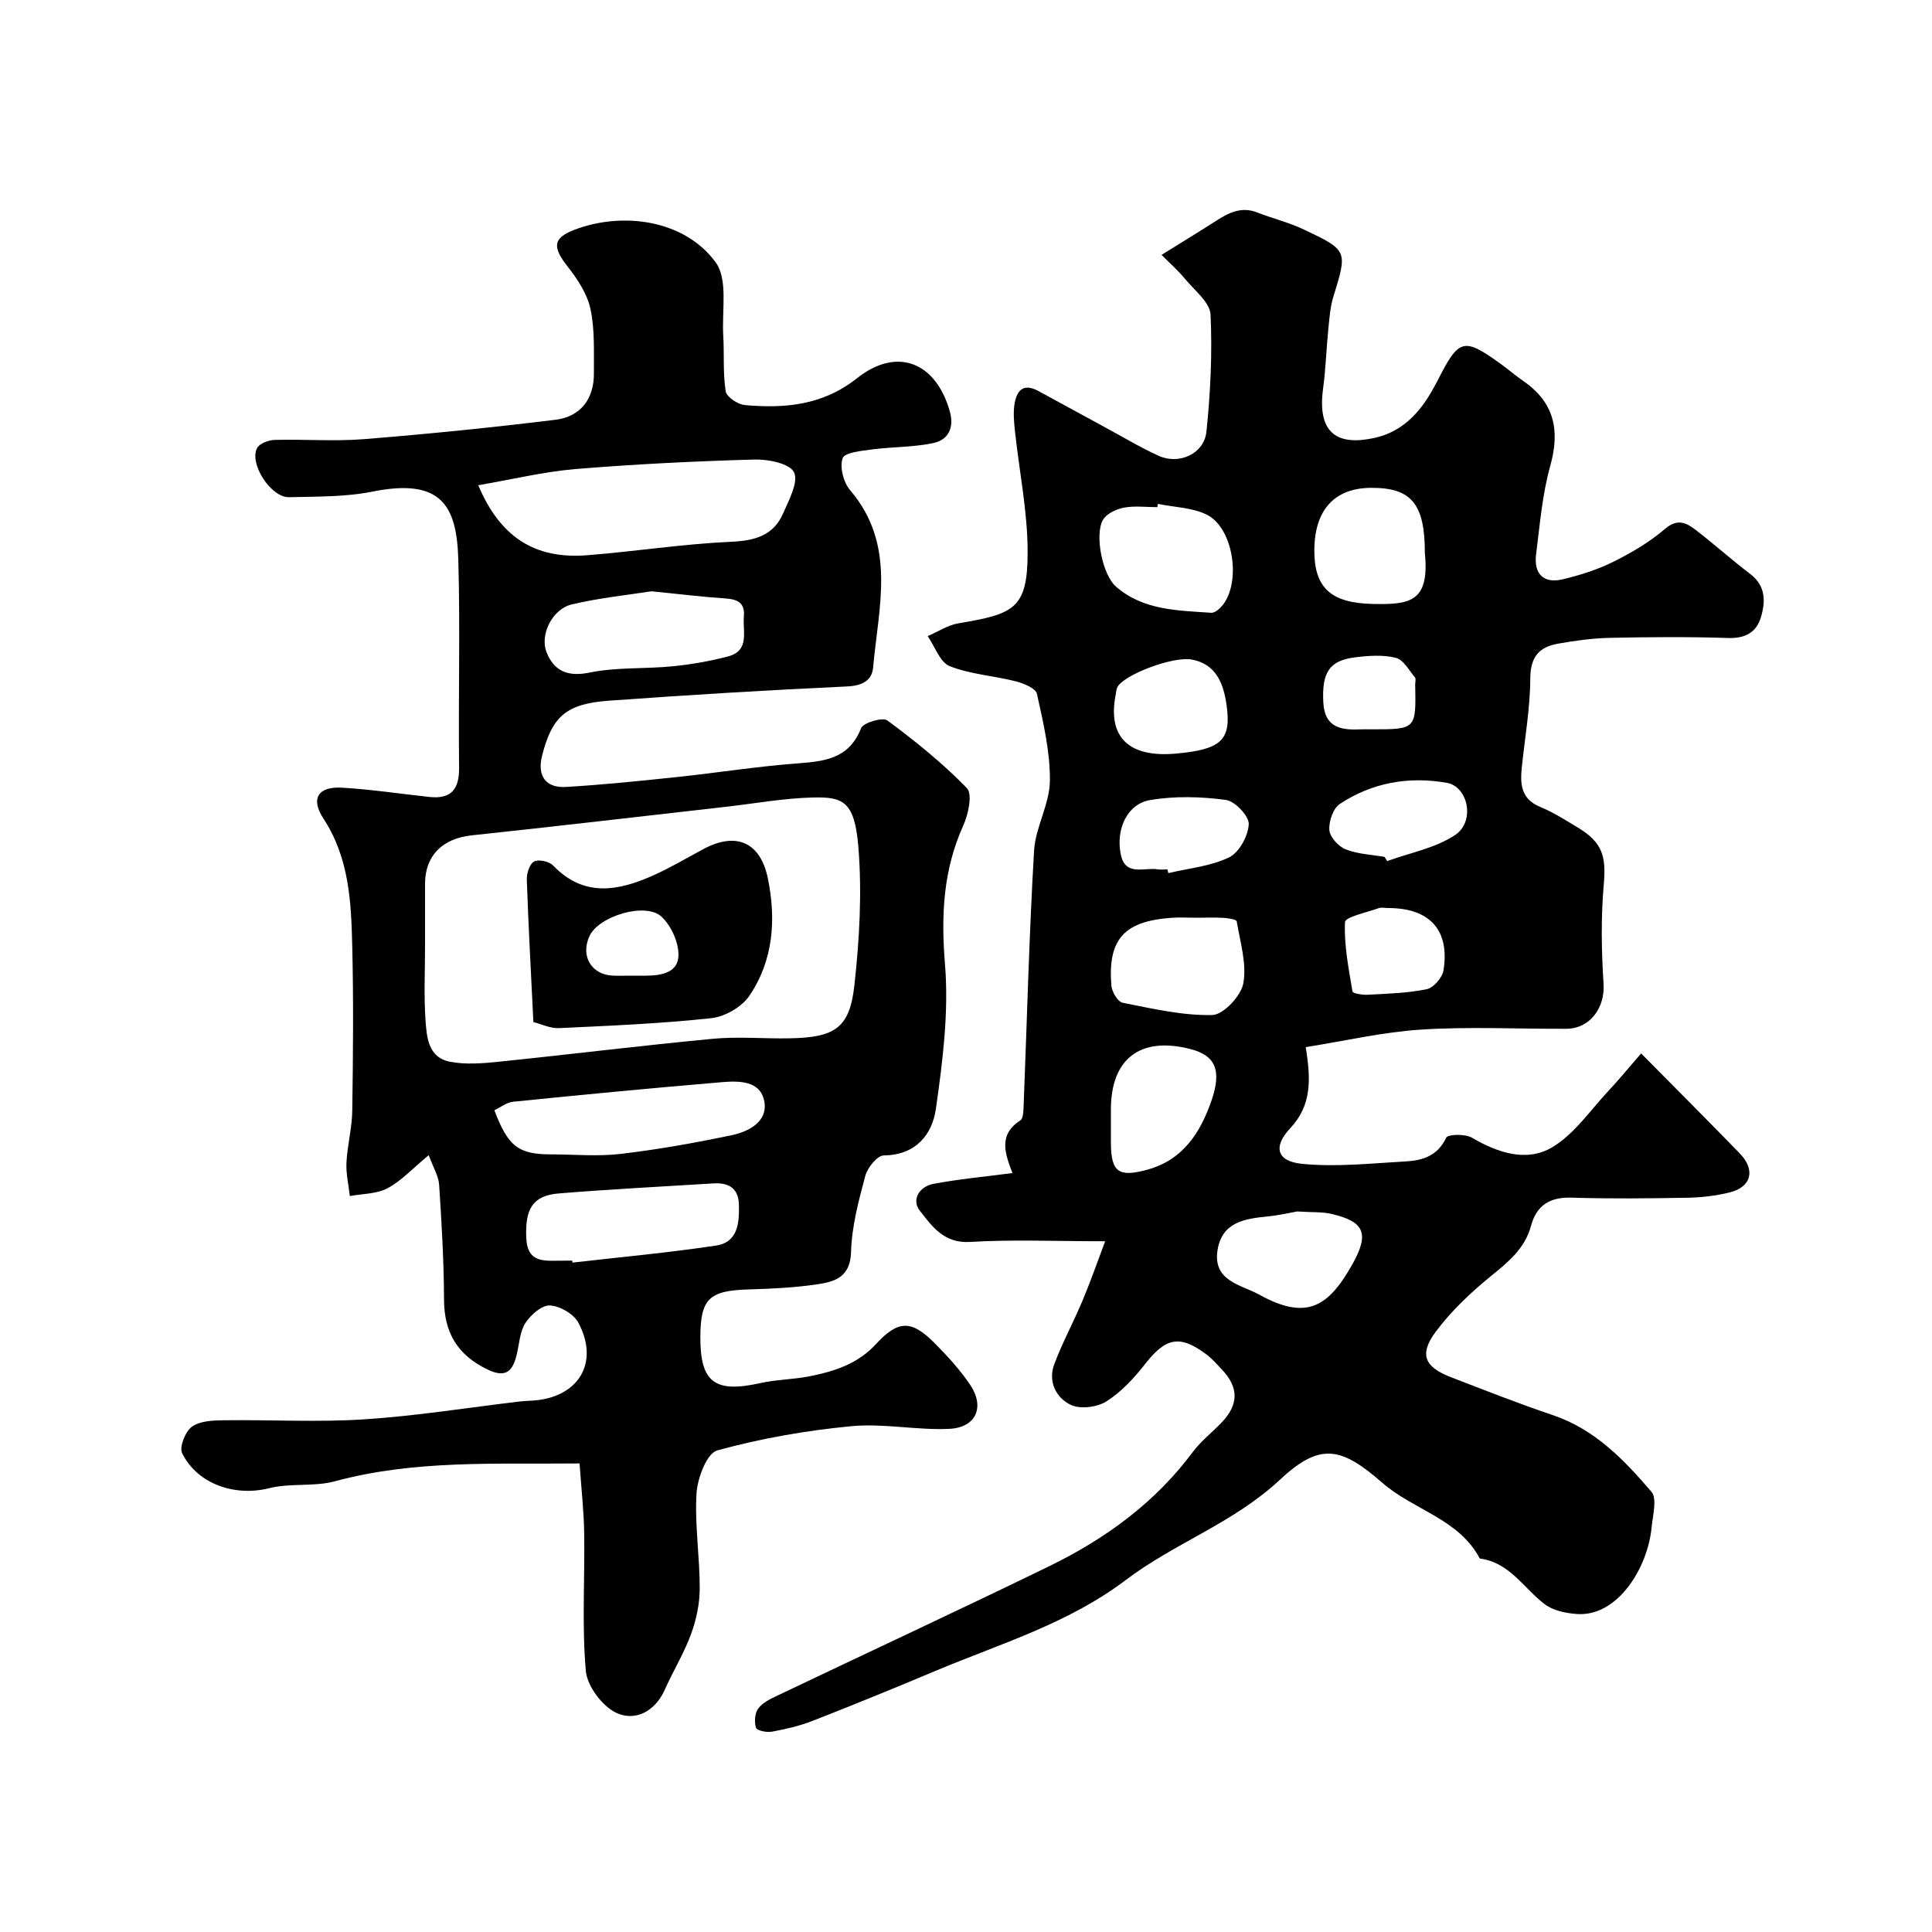 <svg enable-background="new 0 0 400 400" viewBox="0 0 400 400" xmlns="http://www.w3.org/2000/svg"><g fill="#010000"><path d="m240.49 52.77c4.49-2.8 7.92-4.88 11.29-7.05 2.63-1.69 5.25-3.01 8.52-1.73 3.18 1.24 6.54 2.06 9.61 3.51 9.18 4.34 9.08 4.41 6.14 13.96-.66 2.15-.81 4.48-1.04 6.74-.41 4.08-.53 8.19-1.08 12.25-1.32 9.79 3.48 11.82 10.76 10.19 5.24-1.17 8.87-4.73 11.53-9.29.5-.85.98-1.71 1.43-2.58 4.41-8.69 5.36-8.95 12.95-3.51 1.6 1.14 3.08 2.45 4.7 3.56 6.45 4.42 7.75 10.17 5.67 17.61-1.66 5.93-2.16 12.2-2.94 18.35-.5 3.97 1.5 6.12 5.52 5.16 3.59-.86 7.2-2 10.5-3.64 3.78-1.88 7.51-4.09 10.7-6.82 2.69-2.3 4.54-1.13 6.5.37 3.77 2.9 7.31 6.1 11.1 8.97 3.24 2.46 3.2 5.69 2.24 8.94-.94 3.18-3.26 4.45-6.82 4.33-8.16-.27-16.33-.2-24.49-.03-3.59.08-7.2.58-10.74 1.21-3.85.68-5.69 2.72-5.71 7.15-.02 6.2-1.14 12.39-1.77 18.59-.35 3.44-.08 6.46 3.84 8.06 2.7 1.1 5.2 2.72 7.72 4.23 5.2 3.12 5.94 6.02 5.42 11.87-.6 6.8-.48 13.72-.04 20.55.32 4.88-2.78 9.26-7.72 9.28-10 .04-20.03-.47-29.99.16-8.02.51-15.94 2.37-23.96 3.64 1.13 6.89 1.19 12.1-3.21 16.8-3.62 3.86-2.76 6.85 2.46 7.36 7.06.7 14.3-.1 21.44-.5 3.49-.19 6.64-1.13 8.4-4.92.33-.72 3.92-.81 5.31 0 5.37 3.14 11.32 5.13 16.62 2 4.58-2.71 7.87-7.64 11.65-11.67 2.25-2.4 4.33-4.96 6.78-7.77 7.32 7.41 13.92 14 20.41 20.69 3.33 3.43 2.43 6.99-2.12 8.1-2.84.69-5.82 1.04-8.74 1.09-8 .14-16 .23-24-.02-4.47-.14-7.21 1.62-8.34 5.81-1.28 4.75-4.73 7.52-8.36 10.47-4.15 3.39-8.17 7.18-11.36 11.46-3.52 4.72-2.35 7.33 3.17 9.45 6.98 2.69 13.95 5.44 21.04 7.83 8.7 2.93 14.76 9.25 20.43 15.87 1.22 1.42.28 4.86.04 7.35-.82 8.56-7.14 18.61-15.54 17.96-2.26-.17-4.87-.71-6.6-2.03-4.37-3.32-7.26-8.66-13.43-9.45-4.34-8.23-13.7-10.03-20.16-15.66-8.45-7.36-12.81-8.52-21.19-.69-9.59 8.98-21.83 13.13-31.93 20.78-11.95 9.06-26.06 13.21-39.52 18.87-8.4 3.54-16.84 6.98-25.33 10.3-2.7 1.06-5.59 1.72-8.46 2.25-1.06.2-3.08-.23-3.27-.82-.38-1.19-.25-3.02.47-3.99.92-1.22 2.55-2 4.01-2.69 18.73-8.93 37.55-17.67 56.2-26.75 11.62-5.66 21.93-13.13 29.77-23.68 1.67-2.25 3.98-4.02 5.94-6.07 3.58-3.74 3.59-7.28.05-11.01-1.03-1.09-2.03-2.24-3.22-3.13-5.49-4.1-8.37-3.45-12.62 1.97-2.28 2.92-4.93 5.8-8.01 7.76-1.93 1.23-5.42 1.69-7.4.75-3.05-1.44-4.78-4.82-3.44-8.41 1.69-4.51 4.01-8.77 5.87-13.22 1.7-4.05 3.15-8.21 4.67-12.25-10.21 0-19.13-.39-28 .14-5.41.32-7.85-3.26-10.36-6.45-1.82-2.32-.06-5.03 2.79-5.57 5.29-1 10.68-1.49 16.38-2.24-1.56-4.05-2.97-7.96 1.63-10.9.58-.37.63-1.79.67-2.73.7-17.7 1.14-35.41 2.17-53.09.28-4.87 3.22-9.63 3.28-14.46.07-6.01-1.37-12.09-2.68-18.03-.25-1.16-2.76-2.18-4.39-2.6-4.54-1.16-9.38-1.44-13.67-3.14-2.02-.8-3.07-4.07-4.56-6.22 2.11-.9 4.13-2.27 6.33-2.64 11.52-1.95 14.37-2.95 14.36-14.8 0-8.3-1.72-16.59-2.61-24.89-.19-1.81-.39-3.68-.14-5.46.38-2.83 1.67-4.74 4.95-2.97 4.71 2.55 9.41 5.14 14.12 7.69 3.59 1.94 7.1 4.06 10.81 5.74 4.25 1.92 9.42-.42 9.89-5.01.83-8.03 1.23-16.18.85-24.23-.12-2.5-3.23-4.94-5.16-7.24-1.5-1.85-3.35-3.48-4.98-5.12zm-.75 51.55c-.04.23-.09.46-.13.68-2.32 0-4.71-.32-6.95.11-1.57.3-3.56 1.25-4.3 2.52-1.78 3.06-.12 11.35 2.67 13.8 5.64 4.95 12.81 4.96 19.74 5.44.76.05 1.78-.85 2.36-1.57 3.84-4.78 2.26-15.83-3.14-18.67-3.01-1.56-6.82-1.59-10.25-2.31zm8.16 85.69c-1.83 0-3.67-.12-5.48.02-9.73.72-13.1 4.48-12.32 14.04.1 1.28 1.33 3.34 2.33 3.54 6.14 1.21 12.39 2.68 18.56 2.54 2.3-.05 5.96-3.96 6.43-6.57.73-4.07-.66-8.55-1.37-12.82-.06-.39-1.72-.67-2.66-.72-1.82-.12-3.66-.04-5.49-.03zm47.1-75.53c0-10.15-2.77-13.51-11.11-13.48-7.62.03-11.76 4.6-11.77 12.98-.01 7.81 3.53 10.88 12.12 11.06 7.73.17 11.77-.44 10.76-10.56zm-26.43 136.34c-1.38.24-3.77.8-6.19 1.04-4.77.47-9.42 1.21-10.31 7.02-.98 6.39 4.95 7.12 8.56 9.12 9.78 5.43 14.35 2.73 19.4-6.31 3.55-6.36 2.42-8.8-4.41-10.37-1.93-.44-3.98-.3-7.05-.5zm-38.57-19.6c0 1.83-.01 3.66 0 5.49.04 6.07 1.7 7.08 7.64 5.43 7.39-2.05 10.92-7.79 13.15-14.17 2.3-6.57.67-9.48-4.28-10.76-10.38-2.7-16.51 1.94-16.51 12.51zm13.51-75.2c9.35-.85 11.48-2.79 10.43-10.1-.62-4.32-2.1-8.4-7.15-9.36-3.97-.76-14.26 3.21-15.47 5.75-.21.43-.21.96-.31 1.44-1.78 8.82 2.65 13.17 12.5 12.27zm43.15 21.39c.18.29.36.58.54.87 4.74-1.73 10-2.68 14.08-5.41 4.19-2.8 2.69-10.01-1.72-10.79-7.9-1.4-15.47-.05-22.17 4.37-1.38.91-2.3 3.63-2.16 5.41.11 1.45 1.88 3.39 3.36 3.98 2.5 1 5.36 1.1 8.07 1.57zm-44.96 2.59c.06.26.13.51.19.77 4.23-1.01 8.76-1.41 12.58-3.26 2.09-1.01 3.96-4.45 4.07-6.88.07-1.68-2.86-4.77-4.75-5.02-5.16-.68-10.59-.84-15.7.04-4.72.81-7.12 6.04-6.04 11.27.94 4.59 4.87 2.6 7.66 3.07.65.1 1.33.01 1.99.01zm45.7 8c-.66 0-1.4-.18-1.98.03-2.46.89-6.9 1.81-6.95 2.89-.22 4.76.75 9.59 1.55 14.36.07.4 2.07.74 3.15.67 4.09-.23 8.23-.32 12.22-1.15 1.41-.29 3.24-2.4 3.47-3.91 1.33-8.35-2.87-12.89-11.46-12.89zm-3.43-37c9.21 0 9.21 0 9.03-9.27-.01-.5.2-1.18-.04-1.47-1.24-1.47-2.38-3.67-3.95-4.06-2.66-.67-5.65-.45-8.44-.11-5.4.67-6.92 3.16-6.59 9.38.27 5.04 3.5 5.72 7.5 5.54.82-.04 1.66-.01 2.49-.01z"/><path d="m88.76 239.17c-3.43 2.83-5.71 5.36-8.54 6.85-2.25 1.19-5.17 1.12-7.79 1.61-.26-2.31-.81-4.64-.7-6.93.18-3.58 1.15-7.14 1.2-10.71.17-11.36.27-22.73 0-34.08-.22-9.14-.62-18.26-5.96-26.42-2.73-4.17-1.1-6.69 3.82-6.41 6.05.35 12.06 1.27 18.09 1.92 4.49.48 6.22-1.54 6.17-6.07-.17-14.33.24-28.67-.16-42.99-.31-11.11-3.37-17.05-17.78-14.16-5.61 1.13-11.49 1.01-17.26 1.16-3.73.1-8.3-6.9-6.63-10.16.5-.96 2.38-1.67 3.65-1.7 6.16-.17 12.36.33 18.49-.16 13.24-1.06 26.46-2.4 39.64-4.01 5.25-.64 8-4.39 7.96-9.61-.03-4.46.21-9.03-.71-13.33-.67-3.13-2.68-6.17-4.72-8.77-3.16-4.04-3.14-5.91 1.49-7.66 9.84-3.72 22.6-2.11 29.13 6.74 2.61 3.53 1.28 10.02 1.59 15.17.23 3.86-.09 7.78.51 11.57.19 1.17 2.52 2.73 3.98 2.85 8.3.72 16.08.07 23.23-5.58 8.31-6.58 16.36-3.27 19.2 6.94.93 3.33-.34 5.84-3.38 6.49-4.13.89-8.48.77-12.7 1.33-2.18.29-5.7.62-6.12 1.81-.65 1.84.17 5.01 1.54 6.62 9.67 11.3 5.88 24.22 4.76 36.78-.24 2.64-2.27 3.72-5.36 3.86-16.46.76-32.91 1.76-49.34 2.95-8.9.64-11.79 3.3-13.84 11.45-1.02 4.05.73 6.66 4.93 6.41 7.71-.45 15.4-1.25 23.08-2.06 8.14-.86 16.25-2.15 24.41-2.78 5.77-.45 11.06-.78 13.64-7.32.45-1.15 4.47-2.33 5.44-1.61 5.79 4.29 11.46 8.85 16.46 14.01 1.2 1.24.31 5.41-.74 7.73-4.18 9.27-4.62 18.63-3.79 28.74.81 9.89-.47 20.07-1.89 29.97-.76 5.29-4.15 9.54-10.8 9.61-1.33.02-3.36 2.53-3.81 4.23-1.38 5.16-2.81 10.47-2.95 15.76-.14 5.13-3.27 6.14-6.85 6.67-4.71.71-9.51.94-14.28 1.08-8.27.23-10.07 1.91-10.07 10.03 0 9.24 3.04 11.46 12.37 9.37 3.34-.75 6.84-.74 10.21-1.41 5.15-1.02 9.99-2.54 13.82-6.71 4.61-5.02 7.38-4.92 12.09-.17 2.66 2.68 5.27 5.51 7.37 8.64 3.1 4.61 1.23 8.87-4.36 9.12-6.74.31-13.59-1.19-20.27-.55-9.34.89-18.7 2.53-27.73 5.01-2.15.59-4.09 5.71-4.29 8.86-.4 6.55.68 13.18.66 19.78-.01 3.16-.72 6.47-1.82 9.45-1.45 3.95-3.7 7.59-5.41 11.45-2.02 4.54-6.14 6.59-9.99 4.82-2.93-1.35-6.08-5.54-6.36-8.71-.83-9.42-.2-18.97-.34-28.47-.07-4.71-.61-9.42-.96-14.48-17.33.18-34.12-.78-50.64 3.69-4.36 1.18-9.27.33-13.66 1.44-6.92 1.75-14.78-.76-17.98-7.25-.63-1.27.66-4.5 2.03-5.49 1.66-1.2 4.34-1.3 6.59-1.33 9.7-.13 19.43.44 29.08-.19 10.77-.7 21.48-2.43 32.21-3.7.82-.1 1.65-.12 2.48-.17 9.61-.53 14.12-7.8 9.63-16.17-.97-1.8-3.82-3.44-5.88-3.54-1.68-.08-3.97 1.94-5.07 3.63-1.16 1.8-1.26 4.3-1.79 6.51-.83 3.45-2.22 4.99-6.12 3.09-6.17-3.01-8.91-7.6-8.94-14.42-.03-7.93-.49-15.87-1.01-23.79-.12-1.81-1.22-3.57-2.16-6.13zm-.76-43.2c0 4.99-.25 10 .08 14.97.25 3.64.47 8.01 5.13 8.89 3.2.61 6.65.34 9.95 0 14.81-1.52 29.6-3.36 44.42-4.76 5.28-.5 10.64.01 15.97-.1 9.32-.18 12.36-2.12 13.34-10.96 1.05-9.49 1.6-19.21.82-28.7-.77-9.47-3.24-10.32-9.29-10.2-6.03.13-12.04 1.24-18.06 1.92-17.57 1.99-35.13 4.05-52.7 5.92-6.01.64-9.65 4.15-9.66 10.03zm11.02-95.51c4.51 10.73 11.71 15.34 22.48 14.5 9.96-.78 19.87-2.34 29.84-2.79 4.97-.22 8.8-1.27 10.82-5.93 1.19-2.75 3.2-6.46 2.23-8.46-.89-1.82-5.34-2.72-8.18-2.64-12.35.35-24.71.95-37.02 1.97-6.58.55-13.06 2.13-20.17 3.35zm3.33 129.4c2.84 7.51 4.97 9.13 11.73 9.14 4.83.01 9.71.46 14.47-.1 7.74-.92 15.44-2.29 23.06-3.9 3.48-.74 7.37-2.83 6.64-6.92-.78-4.41-5.31-4.32-8.88-4.02-14.39 1.21-28.76 2.59-43.12 4.04-1.35.13-2.62 1.16-3.9 1.76zm16.13 31.14c.01.14.03.27.04.41 9.92-1.14 19.88-2.05 29.74-3.53 4.55-.68 4.83-4.75 4.72-8.52-.1-3.43-2.2-4.54-5.29-4.35-10.67.67-21.36 1.2-32.02 2.08-5.37.44-6.99 3.19-6.71 9.25.25 5.41 4.08 4.63 7.52 4.67.67 0 1.34-.01 2-.01zm16.4-138.58c-4.65.73-10.67 1.34-16.51 2.72-3.97.94-6.66 6.21-5.21 9.9 1.51 3.83 4.3 5.15 8.9 4.21 5.58-1.15 11.46-.73 17.18-1.3 3.86-.38 7.73-1.06 11.48-2.04 4.56-1.19 3.02-5.17 3.29-8.28.26-2.95-1.43-3.57-3.96-3.74-4.58-.3-9.14-.87-15.17-1.47z"/><path d="m110.43 211.6c-.49-10.01-1.02-19.74-1.36-29.48-.04-1.29.57-3.25 1.5-3.75s3.12-.03 3.93.81c6.39 6.66 13.5 5.3 20.73 2.07 3.56-1.59 6.94-3.6 10.38-5.45 6.77-3.63 11.82-1.49 13.37 6.07 1.74 8.52 1.14 16.98-3.84 24.31-1.57 2.31-5.06 4.32-7.87 4.62-10.46 1.13-21 1.57-31.52 2.06-1.82.09-3.7-.85-5.32-1.26zm19.85-9.6h3.47c3.22-.01 6.74-.64 6.72-4.35-.01-2.67-1.53-6-3.49-7.84-3.29-3.1-12.96-.17-14.91 3.95-1.93 4.08.3 8 4.72 8.23 1.17.06 2.33.01 3.49.01z"/></g></svg>
